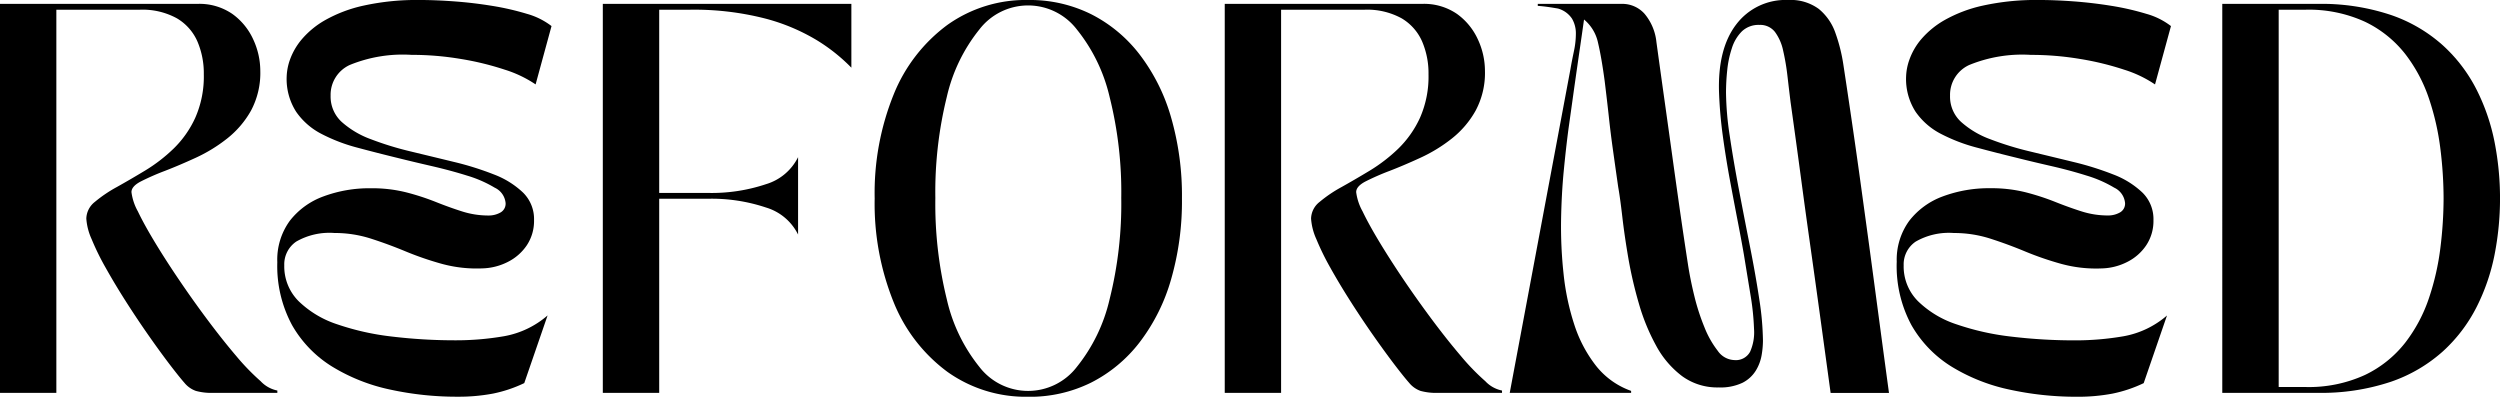<svg xmlns="http://www.w3.org/2000/svg" width="248.432" height="39.426" viewBox="0 0 248.432 39.426">
  <g id="Logo" transform="translate(0 0)">
    <path id="Path_9" data-name="Path 9" d="M5.6,38.859H0V.206H19.6a5.773,5.773,0,0,1,3.5,1.006,6.344,6.344,0,0,1,2.067,2.531,7.436,7.436,0,0,1,.7,3.113,7.943,7.943,0,0,1-.926,3.96A9.388,9.388,0,0,1,22.554,13.6a15.343,15.343,0,0,1-3.092,1.893q-1.644.755-3.094,1.315a24.177,24.177,0,0,0-2.376,1.044q-.929.483-.928,1.063a5.317,5.317,0,0,0,.638,1.914q.637,1.333,1.74,3.15T17.9,27.785q1.352,1.992,2.8,3.923t2.784,3.5A22.69,22.69,0,0,0,25.9,37.7a3.1,3.1,0,0,0,1.661.928v.232H21.181a5.8,5.8,0,0,1-1.719-.195,2.6,2.6,0,0,1-1.141-.81q-.542-.617-1.545-1.932-.968-1.277-2.088-2.881t-2.2-3.3q-1.083-1.7-1.972-3.287A25.087,25.087,0,0,1,9.1,23.572a5.888,5.888,0,0,1-.522-2.03A2.174,2.174,0,0,1,9.43,19.88,13.381,13.381,0,0,1,11.6,18.411q1.313-.732,2.821-1.642A15.937,15.937,0,0,0,17.238,14.6,10.142,10.142,0,0,0,19.4,11.533,10.141,10.141,0,0,0,20.253,7.2a8.031,8.031,0,0,0-.638-3.266,4.975,4.975,0,0,0-2.048-2.3A7.087,7.087,0,0,0,13.876.786H5.6Z" transform="translate(0 0.18)"/>
    <path id="Path_10" data-name="Path 10" d="M14.731,26.052a6.558,6.558,0,0,1,1.235-4.1A7.458,7.458,0,0,1,19.31,19.52a13.089,13.089,0,0,1,4.733-.812,13.919,13.919,0,0,1,3.5.406,24.276,24.276,0,0,1,2.918.947q1.352.542,2.628.947a8.6,8.6,0,0,0,2.63.408,2.371,2.371,0,0,0,1.177-.292,1,1,0,0,0,.522-.947,1.874,1.874,0,0,0-1.081-1.526,11.945,11.945,0,0,0-2.746-1.2c-1.106-.348-2.28-.662-3.515-.947s-2.37-.554-3.4-.812q-2.051-.5-4-1.023a17.024,17.024,0,0,1-3.537-1.354,6.87,6.87,0,0,1-2.529-2.2,6.034,6.034,0,0,1-.948-3.5,5.531,5.531,0,0,1,.327-1.682,6.581,6.581,0,0,1,1.162-2.011,8.65,8.65,0,0,1,2.318-1.912A13.753,13.753,0,0,1,23.291.561,24.6,24.6,0,0,1,28.953,0c1.006,0,2.125.047,3.363.137S34.8.374,36.066.58a26.23,26.23,0,0,1,3.461.793,7.168,7.168,0,0,1,2.454,1.218L40.4,8.388a11.656,11.656,0,0,0-3.075-1.468,28.468,28.468,0,0,0-4.368-1.063,29.387,29.387,0,0,0-4.89-.406,13.907,13.907,0,0,0-6.124,1,3.257,3.257,0,0,0-1.914,3.053,3.409,3.409,0,0,0,1.1,2.61,8.946,8.946,0,0,0,2.9,1.719,31.01,31.01,0,0,0,3.962,1.218q2.163.522,4.312,1.044a29.624,29.624,0,0,1,3.941,1.236,8.646,8.646,0,0,1,2.9,1.8,3.685,3.685,0,0,1,1.1,2.744,4.373,4.373,0,0,1-.715,2.494,4.939,4.939,0,0,1-1.895,1.661,5.9,5.9,0,0,1-2.533.64,13.109,13.109,0,0,1-4-.445A31.1,31.1,0,0,1,27.5,24.99q-1.72-.716-3.461-1.276a11.745,11.745,0,0,0-3.631-.561A6.631,6.631,0,0,0,16.624,24a2.727,2.727,0,0,0-1.2,2.357,4.885,4.885,0,0,0,1.429,3.575,9.958,9.958,0,0,0,3.846,2.3,25.773,25.773,0,0,0,5.472,1.218,52.646,52.646,0,0,0,6.3.367,28.085,28.085,0,0,0,4.791-.406,8.993,8.993,0,0,0,4.329-2.067l-2.318,6.725a13.272,13.272,0,0,1-3.111,1.044,18.386,18.386,0,0,1-3.536.309,31.014,31.014,0,0,1-6.708-.715,18.266,18.266,0,0,1-5.739-2.28A11.591,11.591,0,0,1,16.2,32.313a12.359,12.359,0,0,1-1.468-6.261" transform="translate(12.825 0)"/>
    <path id="Path_11" data-name="Path 11" d="M32.023,38.859V.206h24.7v6.34a17.716,17.716,0,0,0-3.382-2.7,19.456,19.456,0,0,0-5.182-2.185A28.384,28.384,0,0,0,40.6.786H37.627V18.991H42.42a17.03,17.03,0,0,0,5.818-.868,5.225,5.225,0,0,0,3.189-2.686v7.69a5.219,5.219,0,0,0-3.189-2.686,17.027,17.027,0,0,0-5.818-.87H37.627V38.859Z" transform="translate(27.88 0.18)"/>
    <path id="Path_12" data-name="Path 12" d="M61.731,39.426a13.4,13.4,0,0,1-8.038-2.475,16.014,16.014,0,0,1-5.335-6.9,26.117,26.117,0,0,1-1.893-10.339A26.111,26.111,0,0,1,48.358,9.374a16.03,16.03,0,0,1,5.335-6.9A13.408,13.408,0,0,1,61.731,0a13.68,13.68,0,0,1,6.242,1.41,14.121,14.121,0,0,1,4.832,4.02,18.761,18.761,0,0,1,3.111,6.224A28.019,28.019,0,0,1,77,19.713a28.019,28.019,0,0,1-1.083,8.059A18.761,18.761,0,0,1,72.805,34a14.142,14.142,0,0,1-4.832,4.02,13.68,13.68,0,0,1-6.242,1.41M52.494,19.674a39.645,39.645,0,0,0,1.139,10.07,16.552,16.552,0,0,0,3.229,6.706,6.107,6.107,0,0,0,9.7,0,16.7,16.7,0,0,0,3.247-6.706,39,39,0,0,0,1.16-10.07,38.776,38.776,0,0,0-1.16-10.049,16.716,16.716,0,0,0-3.247-6.688,6.107,6.107,0,0,0-9.7,0,16.561,16.561,0,0,0-3.229,6.688,39.415,39.415,0,0,0-1.139,10.049" transform="translate(40.454 0)"/>
    <path id="Path_13" data-name="Path 13" d="M70.663,38.859h-5.6V.206H84.654a5.779,5.779,0,0,1,3.5,1.006,6.36,6.36,0,0,1,2.067,2.531,7.436,7.436,0,0,1,.7,3.113,7.924,7.924,0,0,1-.928,3.96A9.328,9.328,0,0,1,87.613,13.6a15.3,15.3,0,0,1-3.094,1.893q-1.641.755-3.09,1.315a24.292,24.292,0,0,0-2.379,1.044q-.926.483-.926,1.063a5.317,5.317,0,0,0,.638,1.914q.637,1.333,1.74,3.15t2.452,3.807q1.355,1.992,2.8,3.923t2.785,3.5A22.519,22.519,0,0,0,90.956,37.7a3.1,3.1,0,0,0,1.661.928v.232H86.24a5.83,5.83,0,0,1-1.721-.195,2.594,2.594,0,0,1-1.139-.81q-.544-.617-1.545-1.932-.968-1.277-2.089-2.881t-2.2-3.3q-1.083-1.7-1.972-3.287a25.4,25.4,0,0,1-1.41-2.879,5.888,5.888,0,0,1-.522-2.03,2.164,2.164,0,0,1,.851-1.663,13.274,13.274,0,0,1,2.164-1.468q1.313-.732,2.821-1.642A16.087,16.087,0,0,0,82.3,14.6a10.207,10.207,0,0,0,2.164-3.072A10.141,10.141,0,0,0,85.312,7.2a8,8,0,0,0-.638-3.266,4.991,4.991,0,0,0-2.046-2.3A7.1,7.1,0,0,0,78.935.786H70.663Z" transform="translate(56.643 0.18)"/>
    <path id="Path_14" data-name="Path 14" d="M92.262,39.038H80.2L86.231,6.88c.1-.593.221-1.192.348-1.8a8.351,8.351,0,0,0,.193-1.74,2.889,2.889,0,0,0-.385-1.487A2.468,2.468,0,0,0,84.995.849C84.71.8,84.4.748,84.067.7s-.7-.09-1.081-.116V.385h8.349a2.956,2.956,0,0,1,2.262.986,5.181,5.181,0,0,1,1.178,2.8q.463,3.364.849,6.108t.733,5.256q.348,2.514.716,5.1t.832,5.6q.23,1.507.636,3.169a21.516,21.516,0,0,0,1.006,3.113,9.522,9.522,0,0,0,1.332,2.357,2.088,2.088,0,0,0,1.626.907,1.608,1.608,0,0,0,1.583-.831,4.76,4.76,0,0,0,.387-2.28,25.4,25.4,0,0,0-.348-3.345q-.311-1.891-.657-4.018-.233-1.352-.6-3.247t-.774-4.076q-.407-2.186-.715-4.428A43.283,43.283,0,0,1,101,9.237q-.154-4.366,1.7-6.8A6.14,6.14,0,0,1,107.878,0a4.715,4.715,0,0,1,3.034.889,5.338,5.338,0,0,1,1.642,2.359,16.668,16.668,0,0,1,.81,3.246q.272,1.779.541,3.6.62,4.175,1.1,7.653t.928,6.764q.443,3.286.909,6.783t1.044,7.75h-5.8q-.581-4.251-1.064-7.769t-.947-6.8q-.466-3.283-.928-6.746t-1.042-7.595q-.157-1.274-.311-2.608a22.356,22.356,0,0,0-.425-2.494,4.77,4.77,0,0,0-.812-1.856,1.848,1.848,0,0,0-1.547-.7,2.388,2.388,0,0,0-1.738.638,4.081,4.081,0,0,0-1,1.682A10.107,10.107,0,0,0,101.81,7a21.82,21.82,0,0,0-.118,2.2,29.951,29.951,0,0,0,.367,4.273q.368,2.492.909,5.333t1.1,5.662q.561,2.823.928,5.258a28.634,28.634,0,0,1,.367,4.134,8.892,8.892,0,0,1-.135,1.45,4.332,4.332,0,0,1-.58,1.526,3.312,3.312,0,0,1-1.315,1.2,5.1,5.1,0,0,1-2.378.464,5.923,5.923,0,0,1-3.651-1.141,9.309,9.309,0,0,1-2.57-3.034,20.2,20.2,0,0,1-1.7-4.155,41.451,41.451,0,0,1-1.046-4.5q-.384-2.242-.6-4.117t-.408-2.957q-.309-2.163-.541-3.825t-.4-3.247q-.174-1.583-.406-3.478-.311-2.321-.658-3.788a4.106,4.106,0,0,0-1.392-2.32q-.23,1.625-.385,2.686t-.271,1.874q-.118.814-.232,1.624c-.079.541-.166,1.179-.269,1.914s-.232,1.656-.387,2.763q-.233,1.74-.464,4.1T85.3,21.916a43.877,43.877,0,0,0,.253,5.333,24.292,24.292,0,0,0,1.061,5.006,13.226,13.226,0,0,0,2.147,4.078,7.714,7.714,0,0,0,3.5,2.51Z" transform="translate(69.827 0)"/>
    <path id="Path_15" data-name="Path 15" d="M100.76,26.052a6.559,6.559,0,0,1,1.236-4.1,7.452,7.452,0,0,1,3.343-2.436,13.1,13.1,0,0,1,4.735-.812,13.93,13.93,0,0,1,3.5.406,24.243,24.243,0,0,1,2.916.947q1.355.542,2.628.947a8.614,8.614,0,0,0,2.63.408,2.373,2.373,0,0,0,1.178-.292,1,1,0,0,0,.522-.947,1.878,1.878,0,0,0-1.081-1.526,12.018,12.018,0,0,0-2.746-1.2q-1.661-.522-3.517-.947t-3.4-.812q-2.051-.5-4-1.023a17.065,17.065,0,0,1-3.537-1.354,6.906,6.906,0,0,1-2.531-2.2,6.02,6.02,0,0,1-.947-3.5,5.484,5.484,0,0,1,.329-1.682,6.488,6.488,0,0,1,1.158-2.011,8.751,8.751,0,0,1,2.32-1.912,13.753,13.753,0,0,1,3.827-1.45A24.6,24.6,0,0,1,114.984,0q1.507,0,3.362.137t3.749.443a26.231,26.231,0,0,1,3.461.793,7.134,7.134,0,0,1,2.454,1.218l-1.584,5.8a11.64,11.64,0,0,0-3.073-1.468,28.36,28.36,0,0,0-4.368-1.063,29.381,29.381,0,0,0-4.888-.406,13.9,13.9,0,0,0-6.126,1,3.254,3.254,0,0,0-1.914,3.053,3.4,3.4,0,0,0,1.1,2.61,8.925,8.925,0,0,0,2.9,1.719,30.885,30.885,0,0,0,3.96,1.218q2.163.522,4.31,1.044a29.655,29.655,0,0,1,3.943,1.236,8.655,8.655,0,0,1,2.9,1.8,3.69,3.69,0,0,1,1.1,2.744,4.36,4.36,0,0,1-.716,2.494,4.926,4.926,0,0,1-1.895,1.661,5.881,5.881,0,0,1-2.531.64,13.1,13.1,0,0,1-4-.445,30.77,30.77,0,0,1-3.6-1.236q-1.72-.716-3.461-1.276a11.756,11.756,0,0,0-3.633-.561,6.629,6.629,0,0,0-3.786.851,2.727,2.727,0,0,0-1.2,2.357,4.886,4.886,0,0,0,1.431,3.575,9.908,9.908,0,0,0,3.844,2.3,25.755,25.755,0,0,0,5.47,1.218,52.692,52.692,0,0,0,6.3.367,28.123,28.123,0,0,0,4.793-.406,8.993,8.993,0,0,0,4.329-2.067L125.3,38.073a13.257,13.257,0,0,1-3.113,1.044,18.365,18.365,0,0,1-3.537.309,31.034,31.034,0,0,1-6.706-.715,18.266,18.266,0,0,1-5.739-2.28,11.623,11.623,0,0,1-3.981-4.117,12.378,12.378,0,0,1-1.468-6.261" transform="translate(87.725 0)"/>
    <path id="Path_16" data-name="Path 16" d="M127.485,38.86h-9.432V.207h9.432a21.734,21.734,0,0,1,7.324,1.1,14.986,14.986,0,0,1,5.159,3.015,15.269,15.269,0,0,1,3.345,4.387,20.131,20.131,0,0,1,1.8,5.238,29.118,29.118,0,0,1,0,11.17,20.131,20.131,0,0,1-1.8,5.238,15.32,15.32,0,0,1-3.345,4.387,15.045,15.045,0,0,1-5.159,3.015,21.781,21.781,0,0,1-7.324,1.1M126.286.787h-2.628V38.278h2.628a13.4,13.4,0,0,0,5.952-1.2,11.23,11.23,0,0,0,3.983-3.189,15.084,15.084,0,0,0,2.376-4.463,25.24,25.24,0,0,0,1.139-5.045,40.357,40.357,0,0,0,.309-4.851,40.381,40.381,0,0,0-.309-4.851A25.252,25.252,0,0,0,138.6,9.639a15.094,15.094,0,0,0-2.376-4.465,11.246,11.246,0,0,0-3.983-3.188,13.4,13.4,0,0,0-5.952-1.2" transform="translate(102.781 0.18)"/>
  </g>
</svg>
